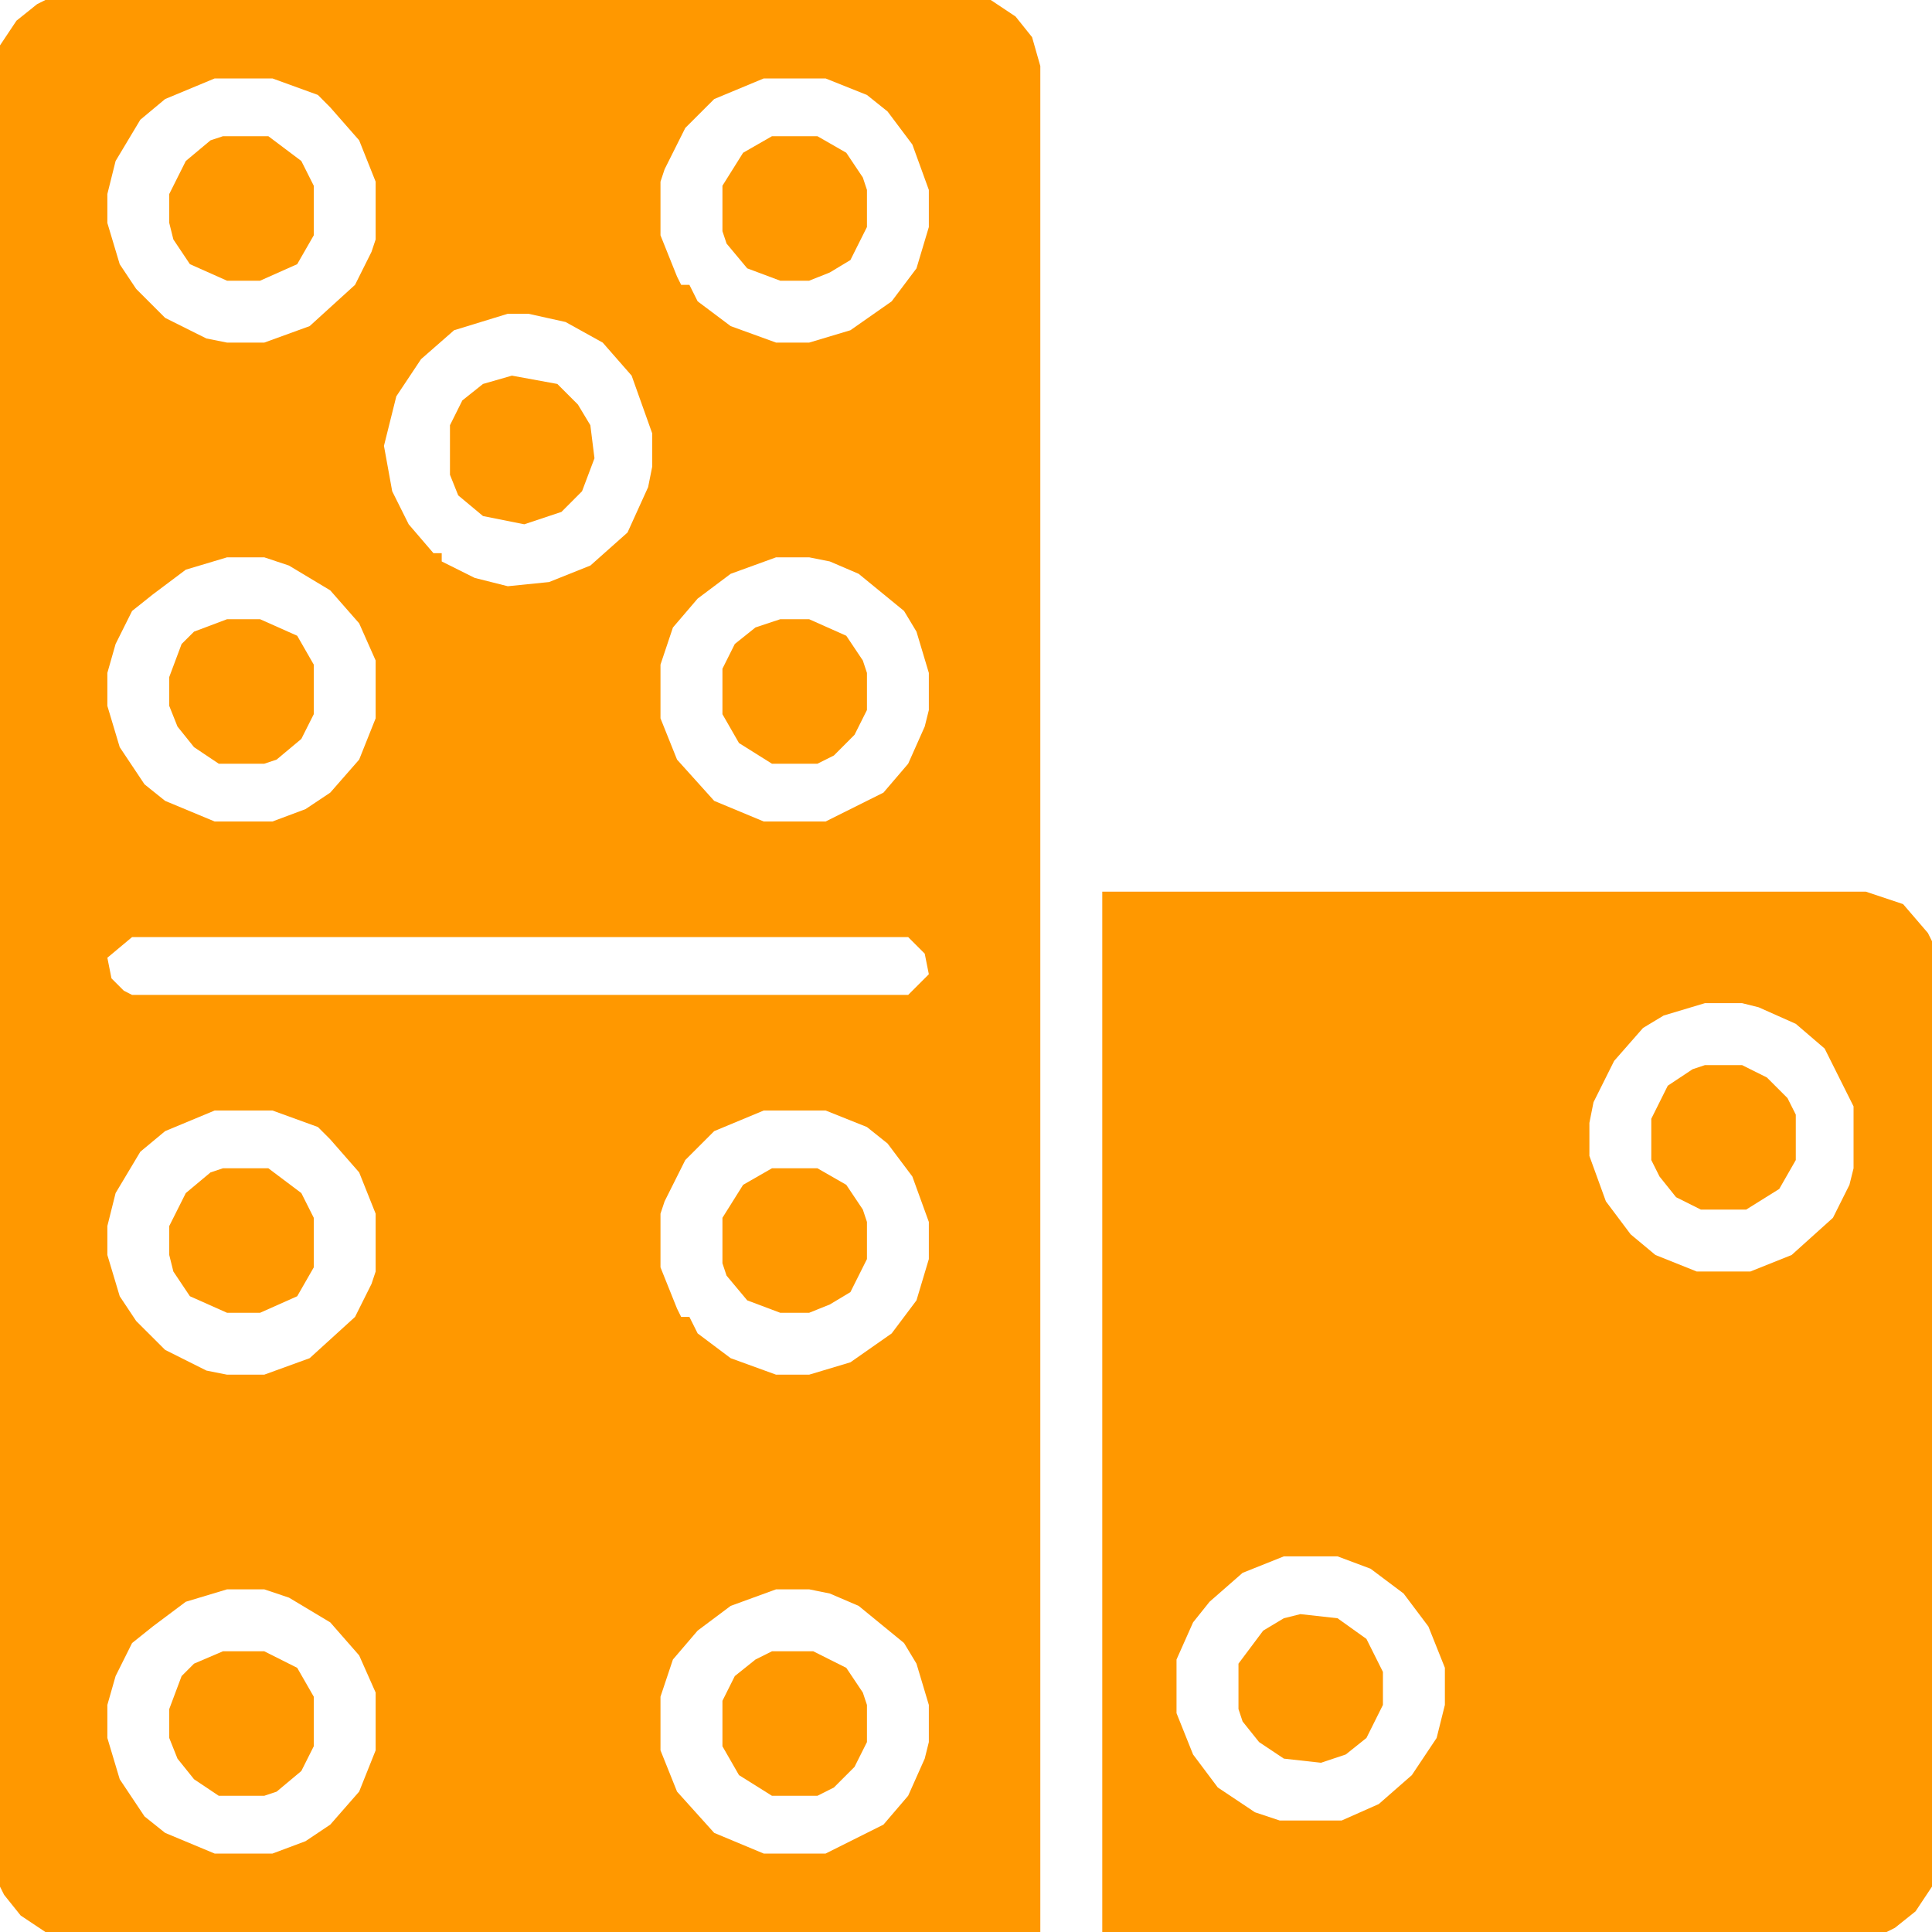 <?xml version="1.0" encoding="UTF-8"?> <svg xmlns="http://www.w3.org/2000/svg" width="30" height="30" viewBox="0 0 30 30" fill="none"><path d="M0.705 0H15.384L15.769 0.256L16.026 0.577L16.154 1.026V30H0.705L0.321 29.744L0.064 29.423L0 29.295V0.705L0.256 0.321L0.577 0.064L0.705 0ZM3.333 1.218L2.564 1.538L2.179 1.859L1.795 2.5L1.667 3.013V3.462L1.859 4.103L2.115 4.487L2.564 4.936L3.205 5.256L3.526 5.32H4.103L4.808 5.064L5.513 4.423L5.769 3.91L5.833 3.718V2.821L5.577 2.179L5.128 1.667L4.936 1.474L4.231 1.218H3.333ZM11.859 1.218L11.09 1.538L10.641 1.987L10.32 2.628L10.256 2.821V3.654L10.513 4.295L10.577 4.423H10.705L10.833 4.679L11.346 5.064L12.051 5.32H12.564L13.205 5.128L13.846 4.679L14.231 4.167L14.423 3.526V2.949L14.167 2.244L13.782 1.731L13.461 1.474L12.82 1.218H11.859ZM7.885 4.872L7.051 5.128L6.538 5.577L6.154 6.154L5.962 6.923L6.09 7.628L6.346 8.141L6.731 8.59H6.859V8.718L7.372 8.974L7.885 9.103L8.526 9.038L9.167 8.782L9.744 8.269L10.064 7.564L10.128 7.244V6.731L9.808 5.833L9.359 5.32L8.782 5L8.205 4.872H7.885ZM3.526 8.654L2.885 8.846L2.372 9.231L2.051 9.487L1.795 10L1.667 10.449V10.961L1.859 11.602L2.244 12.179L2.564 12.436L3.333 12.756H4.231L4.744 12.564L5.128 12.308L5.577 11.795L5.833 11.154V10.256L5.577 9.679L5.128 9.167L4.487 8.782L4.103 8.654H3.526ZM12.051 8.654L11.346 8.91L10.833 9.295L10.449 9.744L10.256 10.32V11.154L10.513 11.795L11.09 12.436L11.859 12.756H12.82L13.718 12.308L14.102 11.859L14.359 11.282L14.423 11.026V10.449L14.231 9.808L14.038 9.487L13.333 8.91L12.885 8.718L12.564 8.654H12.051ZM2.051 14.551L1.667 14.872L1.731 15.192L1.923 15.384L2.051 15.449H14.102L14.423 15.128L14.359 14.808L14.102 14.551H2.051ZM3.333 17.244L2.564 17.564L2.179 17.884L1.795 18.526L1.667 19.038V19.487L1.859 20.128L2.115 20.513L2.564 20.961L3.205 21.282L3.526 21.346H4.103L4.808 21.09L5.513 20.449L5.769 19.936L5.833 19.744V18.846L5.577 18.205L5.128 17.692L4.936 17.5L4.231 17.244H3.333ZM11.859 17.244L11.09 17.564L10.641 18.013L10.32 18.654L10.256 18.846V19.679L10.513 20.32L10.577 20.449H10.705L10.833 20.705L11.346 21.09L12.051 21.346H12.564L13.205 21.154L13.846 20.705L14.231 20.192L14.423 19.551V18.974L14.167 18.269L13.782 17.756L13.461 17.5L12.82 17.244H11.859ZM3.526 24.679L2.885 24.872L2.372 25.256L2.051 25.513L1.795 26.026L1.667 26.474V26.987L1.859 27.628L2.244 28.205L2.564 28.461L3.333 28.782H4.231L4.744 28.59L5.128 28.333L5.577 27.82L5.833 27.179V26.282L5.577 25.705L5.128 25.192L4.487 24.808L4.103 24.679H3.526ZM12.051 24.679L11.346 24.936L10.833 25.32L10.449 25.769L10.256 26.346V27.179L10.513 27.82L11.09 28.461L11.859 28.782H12.82L13.718 28.333L14.102 27.884L14.359 27.308L14.423 27.051V26.474L14.231 25.833L14.038 25.513L13.333 24.936L12.885 24.744L12.564 24.679H12.051Z" fill="#FF9800"></path><path d="M17.116 13.846H28.974L29.551 14.039L29.936 14.487L30 14.615V29.295L29.744 29.68L29.423 29.936L29.295 30H17.116V13.846ZM26.474 15.577L25.833 15.769L25.513 15.962L25.064 16.474L24.744 17.115L24.68 17.436V17.949L24.936 18.654L25.321 19.167L25.705 19.487L26.346 19.744H27.18L27.821 19.487L28.462 18.91L28.718 18.398L28.782 18.141V17.18L28.333 16.282L27.885 15.898L27.308 15.641L27.051 15.577H26.474ZM19.936 24.167L19.295 24.423L18.782 24.872L18.526 25.192L18.269 25.769V26.602L18.526 27.244L18.91 27.756L19.487 28.141L19.872 28.269H20.833L21.41 28.013L21.923 27.564L22.308 26.987L22.436 26.474V25.897L22.18 25.256L21.795 24.744L21.282 24.359L20.769 24.167H19.936Z" fill="#FF9800"></path><path d="M26.474 16.539H27.051L27.436 16.731L27.756 17.051L27.885 17.308V18.013L27.628 18.462L27.115 18.782H26.41L26.026 18.59L25.769 18.269L25.641 18.013V17.372L25.897 16.859L26.282 16.603L26.474 16.539Z" fill="#FF9800"></path><path d="M11.987 25.641H12.628L13.141 25.898L13.398 26.282L13.462 26.474V27.051L13.269 27.436L12.949 27.756L12.693 27.885H11.987L11.475 27.564L11.218 27.116V26.41L11.41 26.026L11.731 25.769L11.987 25.641Z" fill="#FF9800"></path><path d="M3.462 25.641H4.103L4.615 25.898L4.872 26.346V27.116L4.679 27.5L4.295 27.821L4.103 27.885H3.397L3.013 27.628L2.756 27.308L2.628 26.987V26.538L2.82 26.026L3.013 25.833L3.462 25.641Z" fill="#FF9800"></path><path d="M11.987 18.141H12.693L13.141 18.398L13.398 18.782L13.462 18.974V19.551L13.205 20.064L12.885 20.256L12.564 20.385H12.116L11.603 20.192L11.282 19.808L11.218 19.616V18.91L11.539 18.398L11.987 18.141Z" fill="#FF9800"></path><path d="M3.526 9.615H4.038L4.615 9.872L4.872 10.32V11.09L4.679 11.474L4.295 11.795L4.103 11.859H3.397L3.013 11.602L2.756 11.282L2.628 10.961V10.513L2.82 10L3.013 9.808L3.526 9.615Z" fill="#FF9800"></path><path d="M11.987 2.115H12.693L13.141 2.372L13.398 2.756L13.462 2.949V3.525L13.205 4.038L12.885 4.231L12.564 4.359H12.116L11.603 4.167L11.282 3.782L11.218 3.59V2.884L11.539 2.372L11.987 2.115Z" fill="#FF9800"></path><path d="M3.462 18.141H4.167L4.679 18.526L4.872 18.91V19.68L4.615 20.128L4.038 20.385H3.526L2.949 20.128L2.692 19.744L2.628 19.487V19.038L2.885 18.526L3.269 18.205L3.462 18.141Z" fill="#FF9800"></path><path d="M12.116 9.615H12.564L13.141 9.872L13.398 10.256L13.462 10.449V11.025L13.269 11.41L12.949 11.731L12.693 11.859H11.987L11.475 11.538L11.218 11.09V10.384L11.41 10L11.731 9.743L12.116 9.615Z" fill="#FF9800"></path><path d="M3.462 2.115H4.167L4.679 2.5L4.872 2.884V3.654L4.615 4.102L4.038 4.359H3.526L2.949 4.102L2.692 3.718L2.628 3.461V3.013L2.885 2.5L3.269 2.179L3.462 2.115Z" fill="#FF9800"></path><path d="M20.192 25.064L20.769 25.128L21.218 25.449L21.474 25.961V26.474L21.218 26.987L20.898 27.243L20.513 27.372L19.936 27.308L19.551 27.051L19.295 26.731L19.231 26.538V25.833L19.615 25.32L19.936 25.128L20.192 25.064Z" fill="#FF9800"></path><path d="M7.949 5.833L8.654 5.962L8.974 6.282L9.167 6.603L9.231 7.116L9.038 7.628L8.718 7.949L8.141 8.141L7.5 8.013L7.115 7.692L6.987 7.372V6.603L7.179 6.218L7.5 5.962L7.949 5.833Z" fill="#FF9800"></path></svg> 